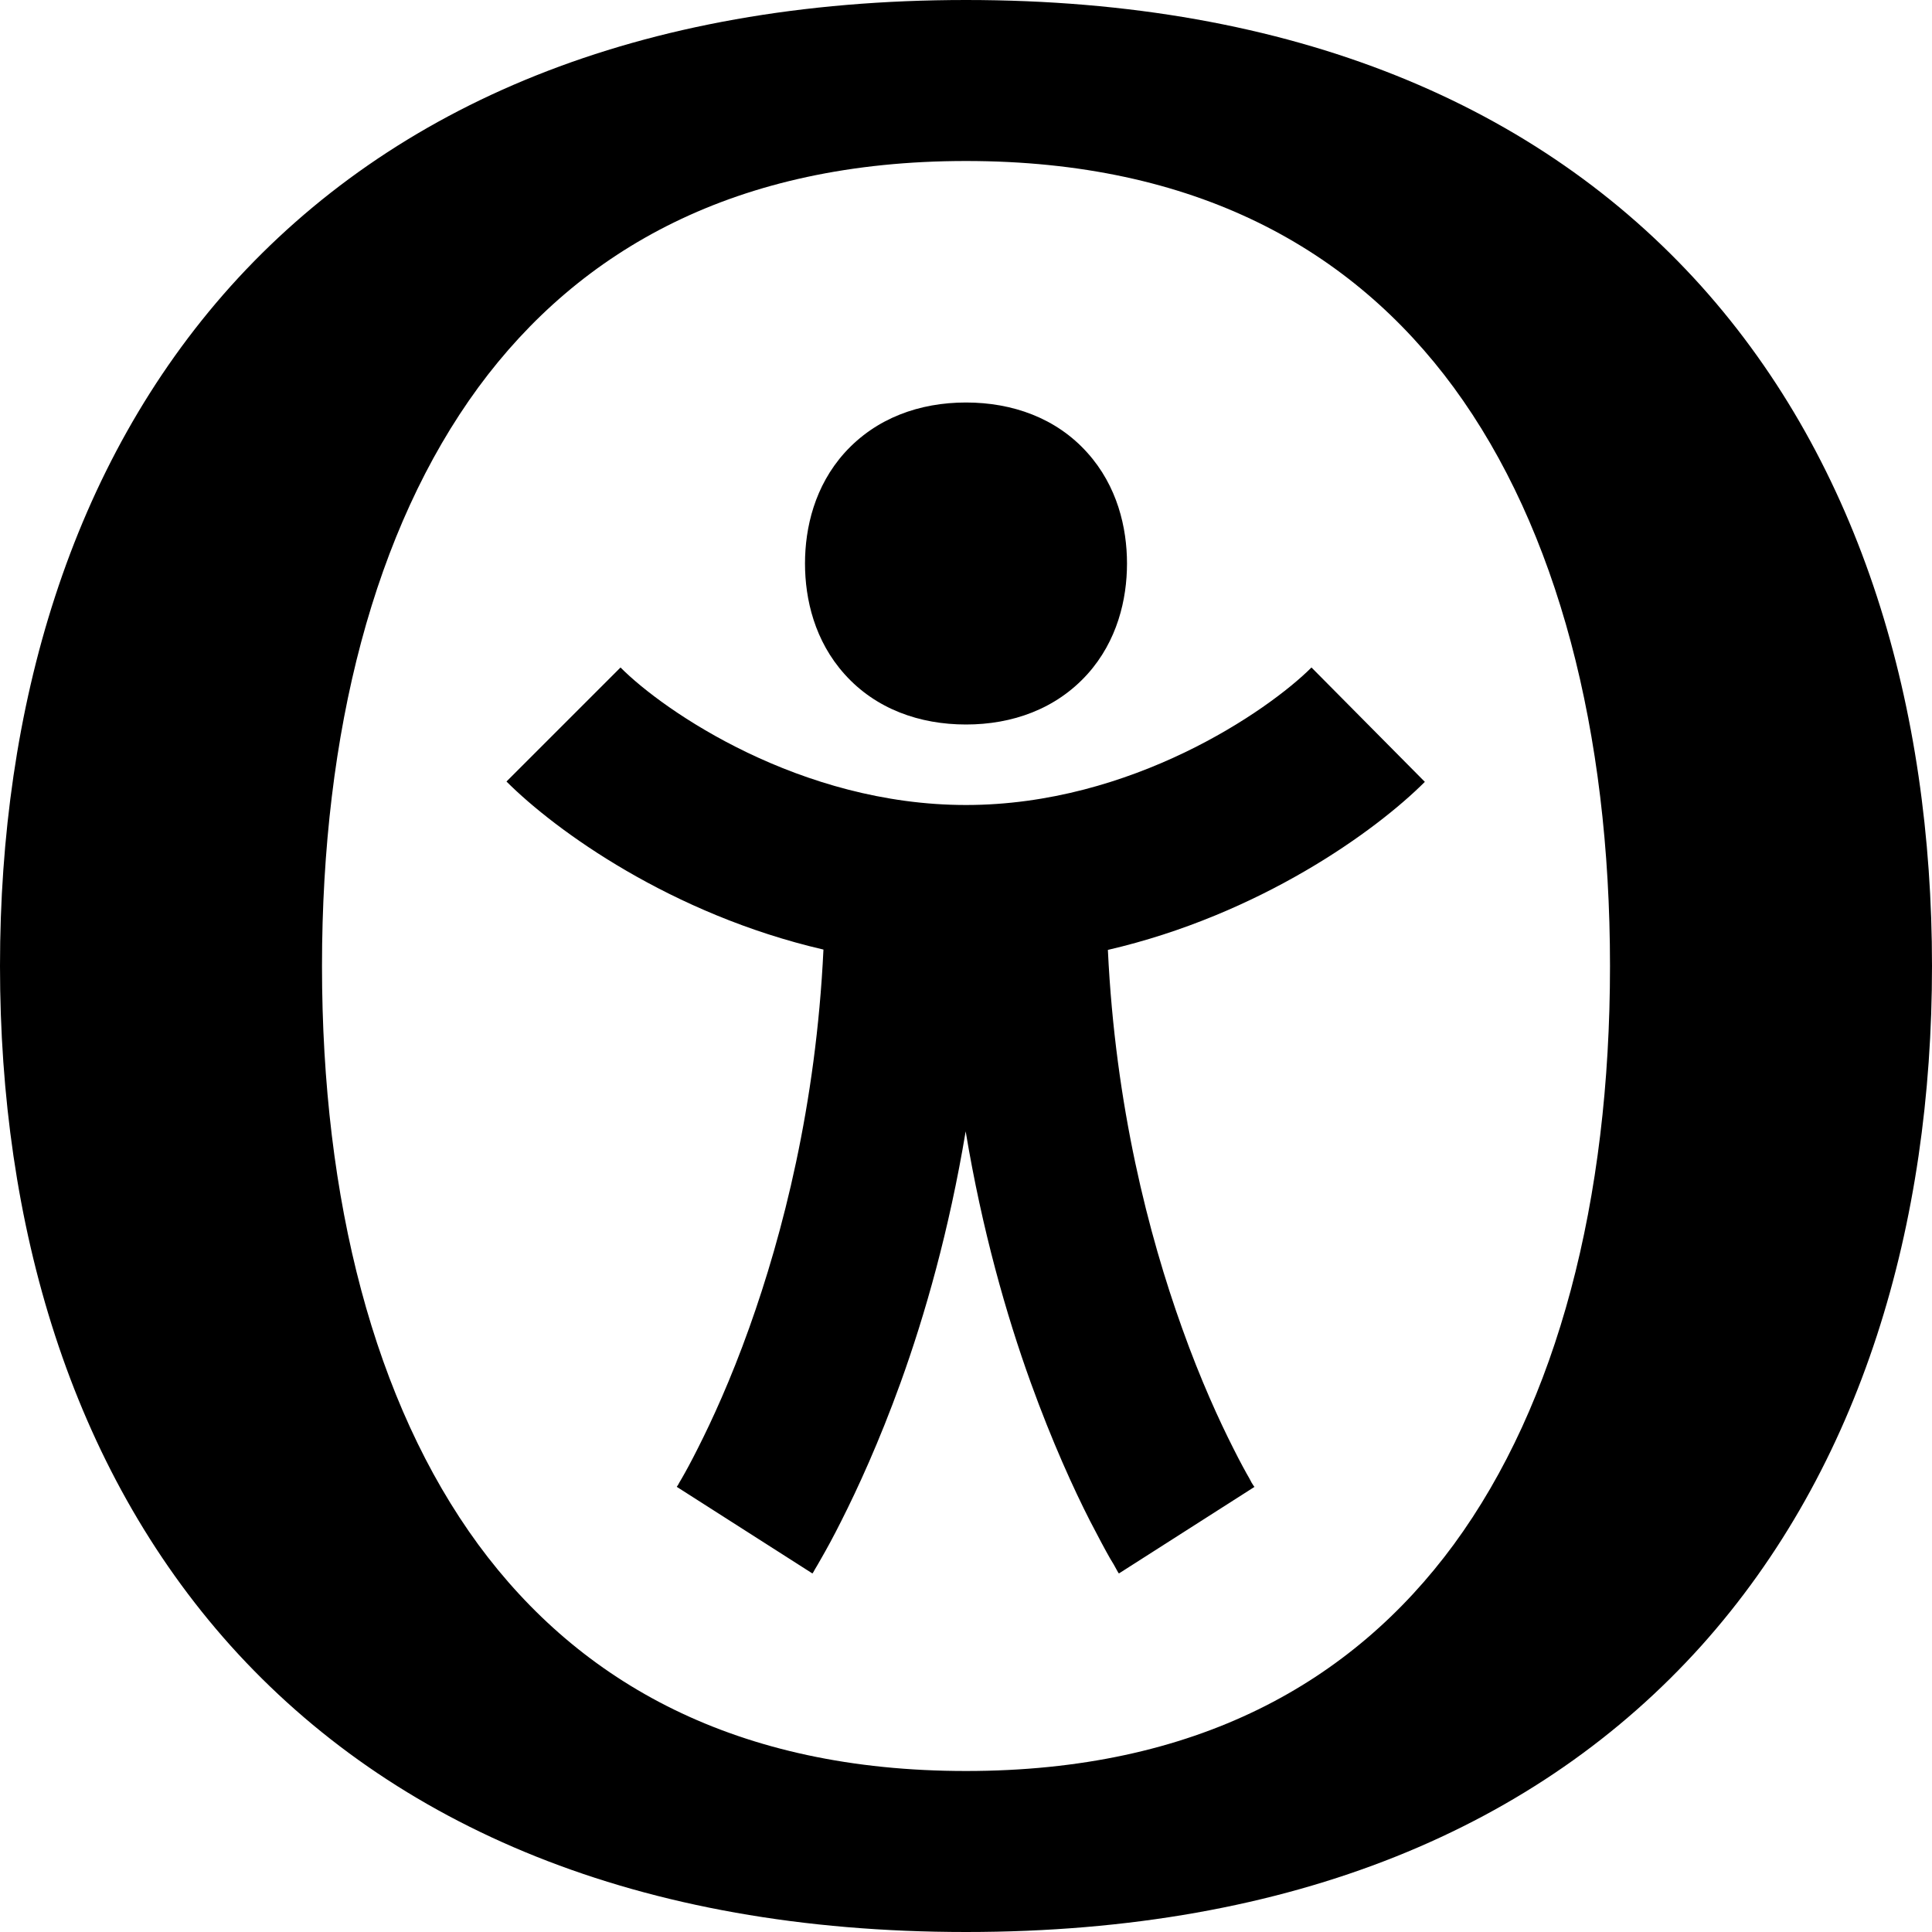 <svg xmlns="http://www.w3.org/2000/svg" viewBox="0 0 576 576"><!--! Font Awesome Pro 7.1.0 by @fontawesome - https://fontawesome.com License - https://fontawesome.com/license (Commercial License) Copyright 2025 Fonticons, Inc. --><path fill="currentColor" d="M433.4 115.5C464.4 157.8 480 218.2 480 288C480 357.8 464.4 418.2 433.4 460.5C403.1 501.7 356.5 528 288 528C219.5 528 172.9 501.7 142.6 460.5C111.6 418.2 96 357.8 96 288C96 218.2 111.6 157.8 142.6 115.5C172.9 74.3 219.5 48 288 48C356.5 48 403.1 74.3 433.4 115.5zM288 0C190.2 0 117.2 31.5 68.8 85.3C20.9 138.7 0 211 0 288C0 365 20.9 437.3 68.8 490.7C117.2 544.5 190.2 576 288 576C385.8 576 458.8 544.5 507.2 490.7C555.1 437.3 576 365 576 288C576 211 555.1 138.7 507.2 85.3C458.8 31.5 385.8 0 288 0zM288 120C274.2 120 261.2 124.6 251.8 135C242.9 144.9 240 157.3 240 168C240 178.7 242.9 191.1 251.8 201C261.1 211.4 274.2 216 288 216C301.8 216 314.8 211.4 324.2 201C333.1 191.1 336 178.7 336 168C336 157.3 333.1 144.9 324.2 135C314.9 124.6 301.8 120 288 120zM245.5 283.1C243.3 329.6 233.3 368.1 223.4 395.8C217.8 411.5 212.2 423.6 208.1 431.7C206.1 435.7 204.4 438.8 203.3 440.7C202.7 441.7 202.3 442.4 202.1 442.8L201.8 443.2L201.8 443.3L201.8 443.3L201.8 443.3L201.8 443.3L222 456.2C242.2 469.1 242.2 469.1 242.2 469.1L242.2 469.1L242.2 469.1L242.3 469L242.5 468.7L243 467.8C243.4 467.1 244.1 466 244.8 464.7C246.3 462.1 248.4 458.3 250.8 453.5C255.7 443.8 262.1 429.9 268.5 412.2C275.8 392 283 366.7 287.9 337.3C292.8 366.7 300 392 307.3 412.2C313.7 429.9 320.1 443.9 325 453.5C327.5 458.3 329.5 462.1 331 464.7C331.8 466 332.4 467 332.8 467.8L333.3 468.7L333.5 469L333.6 469.1L333.6 469.1L333.6 469.1L353.8 456.2C374 443.3 374 443.3 374 443.3L374 443.3L373.7 442.9C373.4 442.5 373 441.8 372.5 440.8C371.4 438.9 369.7 435.8 367.7 431.8C363.6 423.7 358 411.6 352.4 395.9C342.5 368.3 332.5 329.8 330.3 283.2C375.6 272.7 410.1 247.8 424.8 233.1L391 199C378.1 211.9 337.4 240 288 240C238.6 240 197.9 212 185 199L151 233C165.7 247.7 200.2 272.6 245.5 283.1z"/></svg>